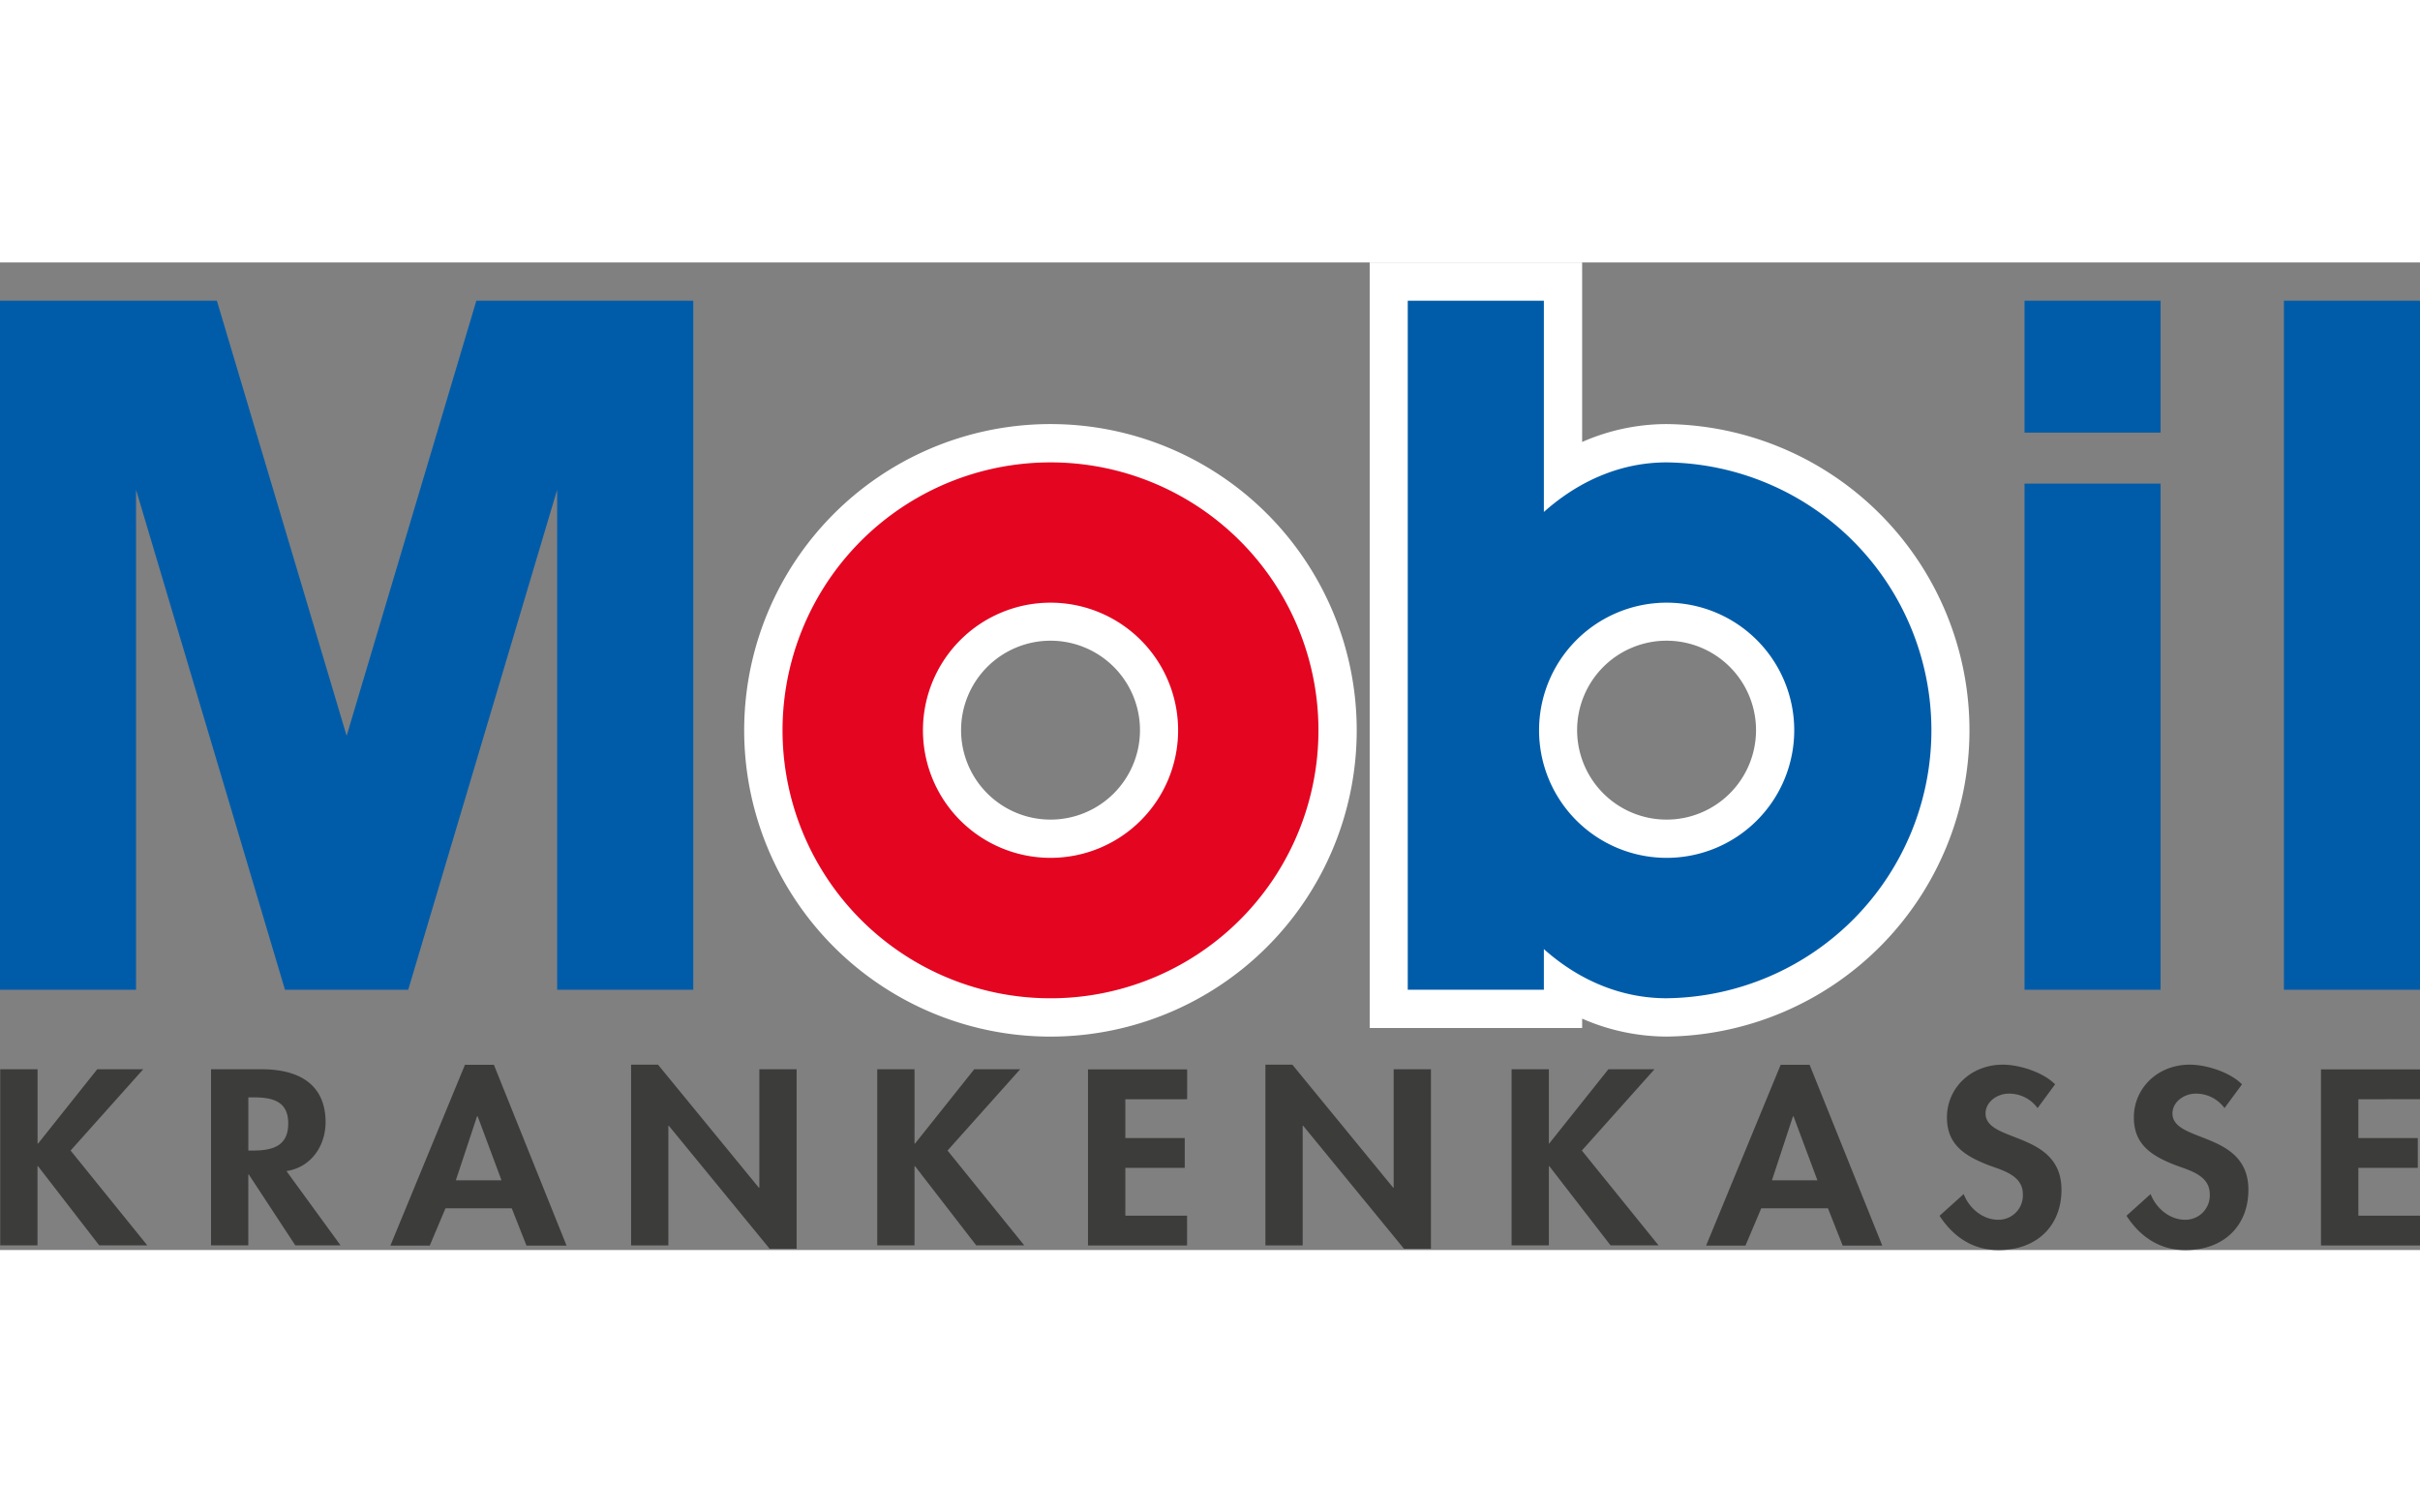 <?xml version="1.0" encoding="UTF-8"?>
<svg class="o-logo__icon" width="64px" height="40px" xmlns="http://www.w3.org/2000/svg" xmlns:xlink="http://www.w3.org/1999/xlink" viewBox="0 0 649.27 264.96" role="img" aria-label="Mobil Krankenkasse" focusable="false"><rect x="0" y="0" width="649.27" height="264.96" fill="#808080" stroke="none"/><path fill="#fff" d="M447.13 43.36a56.42 56.42 0 00-22.65 4.8V0h-57v205.4h57v-2.52a56.77 56.77 0 0022.65 4.81 82.17 82.17 0 000-164.33m0 106.12a24 24 0 1124-24 24 24 0 01-24 24M281.85 43.36A82.17 82.17 0 10364 125.52a82.16 82.16 0 00-82.15-82.16m0 106.12a24 24 0 1124-24 24 24 0 01-24 24"></path><path fill="#e40521" d="M281.84 53.64a71.89 71.89 0 1071.89 71.88 71.88 71.88 0 00-71.89-71.88zm0 106.1a34.23 34.23 0 1134.24-34.22 34.22 34.22 0 01-34.24 34.22z"></path><path fill="#005ca9" d="M109.53 195.12l39.95-134.14v134.14H186V10.27h-58.2L93 127 58.19 10.27H0v184.85h36.5V60.98l39.95 134.14h33.08zM447.14 53.64c-12.32 0-23.62 5-32.93 13.3V10.27h-36.52v184.85h36.52v-10.9c9.31 8.31 20.66 13.19 32.93 13.19a71.89 71.89 0 000-143.77zm0 106.1a34.23 34.23 0 1134.24-34.22 34.22 34.22 0 01-34.24 34.22zM649.27 195.12h-36.51V10.27h36.51v184.85zM579.67 10.27h-36.5v35.38h36.5V10.27zM579.67 195.12h-36.5V59.34h36.5v135.78z"></path><path fill="#3c3c3b" d="M10.22 236.39h-.14v-19.93H.06v47.25h10v-21.24h.14l16.42 21.24h12.9l-20.58-25.44 19.49-21.81H26.09l-15.87 19.93zm66.64 7.39c6.88-1.06 10.49-7.08 10.49-13.09 0-10.09-7-14.23-17.17-14.23H56.62v47.25h10v-19h.14l12.47 19h12.14l-14.51-19.93zM66.63 224H68c5.31 0 9.33 1.13 9.33 7s-3.88 7.27-9.4 7.27h-1.3V224zm70.67 29.77l3.95 10H152l-19.49-48.5h-7.77l-20 48.5h10.56l4.22-10zm-2.8-7.52h-12.2l5.7-17.19h.14l6.4 17.17zm34.82 17.48h10v-32.1h.13l27.05 33h7.23v-48.17h-10v31.77h-.14l-27.05-33h-7.22v48.5zm76.18-27.32h-.14v-19.95h-10v47.25h10v-21.24h.14l16.42 21.24h12.88l-20.58-25.44 19.49-21.81h-12.33l-15.88 19.93zm73-11.91v-8h-26.6v47.25h26.58v-8h-16.56v-12.84h15.94v-8h-15.94v-10.4zm21 39.23h10v-32.1h.14l27.05 33h7.22v-48.17h-10v31.77h-.13l-27.05-33h-7.23v48.5zm76.18-27.32h-.13v-19.95h-10v47.25h10v-21.24h.13l16.42 21.24h12.88l-20.58-25.44 19.49-21.81h-12.37l-15.88 19.93zm74.75 17.36l3.95 10H505l-19.49-48.5h-7.77l-20 48.5h10.56l4.23-10zm-2.79-7.52H475.4l5.65-17.17h.14l6.41 17.17zm63.71-25.76c-3.14-3.19-9.48-5.26-14-5.26-8.65 0-15 6.33-15 14.16 0 7.33 4.84 10.4 11.45 12.91 4 1.44 8.92 2.82 8.92 7.71a6.53 6.53 0 01-6.61 6.83c-4.29 0-7.9-3.26-9.26-6.9l-6.48 5.83c3.55 5.45 8.72 9.21 15.81 9.21 10.49 0 16.9-6.7 16.9-16.16 0-15.86-20.37-12.54-20.37-20.5 0-3.07 3.06-5.32 6.26-5.32a9.45 9.45 0 017.7 3.88l4.71-6.39zm50.15 0c-3.14-3.19-9.48-5.26-14-5.26-8.65 0-15 6.33-15 14.16 0 7.33 4.84 10.4 11.45 12.91 4 1.44 8.92 2.82 8.92 7.71a6.53 6.53 0 01-6.61 6.83c-4.29 0-7.9-3.26-9.26-6.9l-6.48 5.83c3.55 5.45 8.72 9.21 15.81 9.21 10.49 0 16.9-6.7 16.9-16.16 0-15.86-20.37-12.54-20.37-20.5 0-3.07 3.06-5.32 6.26-5.32a9.45 9.45 0 017.7 3.88l4.71-6.39zm47.83 4v-8h-26.62v47.25h26.58v-8h-16.56v-12.83h15.95v-8h-15.95v-10.4z"></path></svg>